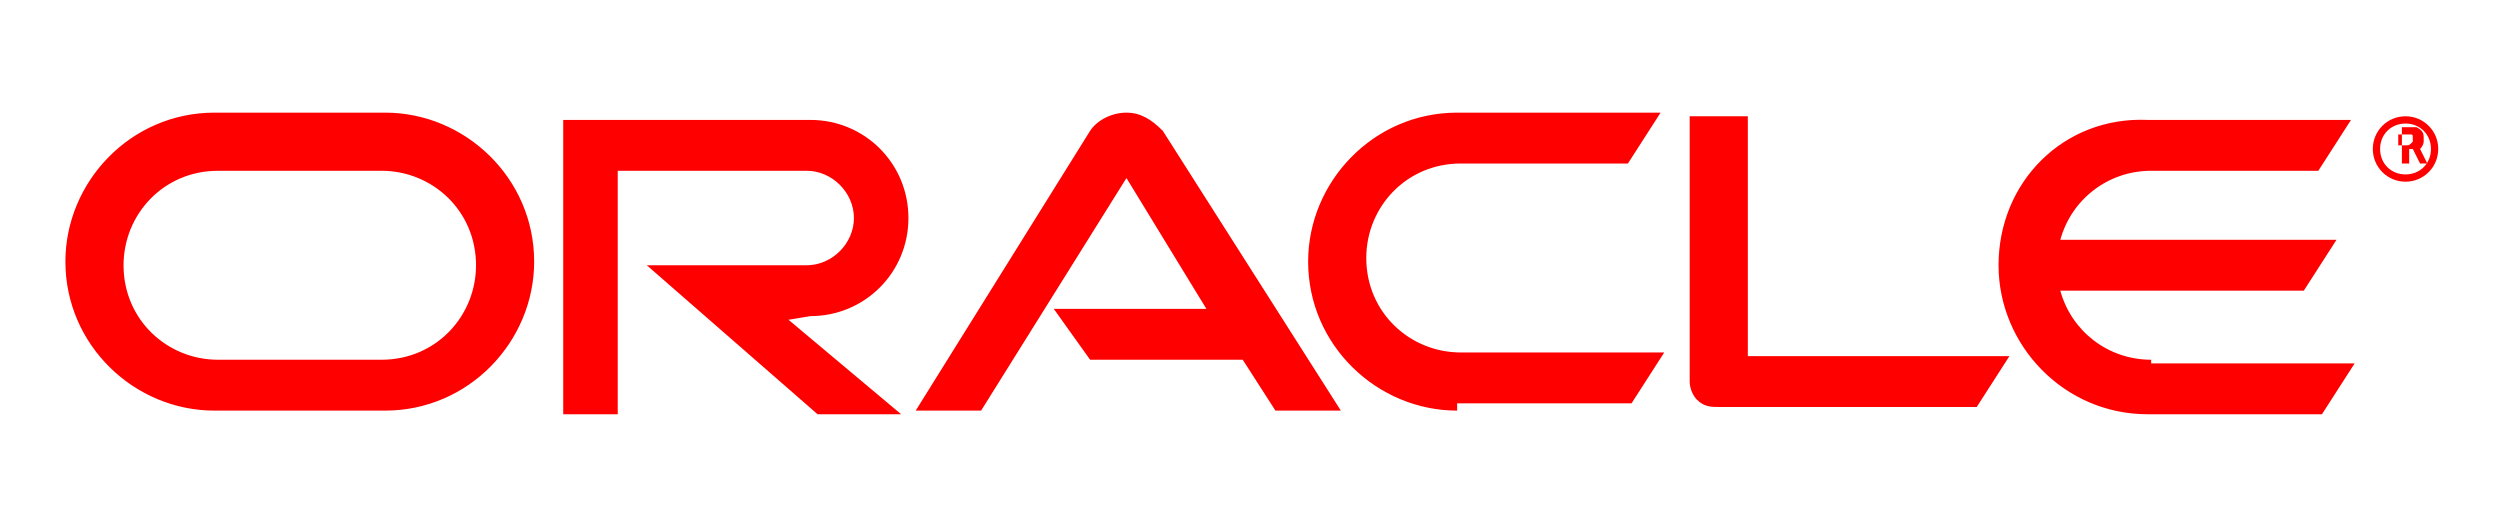 <?xml version="1.0" encoding="UTF-8"?> <!-- Generator: Adobe Illustrator 21.1.0, SVG Export Plug-In . SVG Version: 6.00 Build 0) --> <svg xmlns="http://www.w3.org/2000/svg" xmlns:xlink="http://www.w3.org/1999/xlink" id="Layer_1" x="0px" y="0px" viewBox="0 0 68.8 14.2" style="enable-background:new 0 0 68.8 14.2;" xml:space="preserve"> <style type="text/css"> .st0{fill:none;} .st1{fill:#FF0000;} </style> <rect x="-2.2" y="-0.8" class="st0" width="71.1" height="16.2"></rect> <g> <path class="st1" d="M29,8.5h4.2L31,4.9l-4,6.4l-1.8,0L30,3.6c0.2-0.3,0.6-0.5,1-0.5c0.4,0,0.7,0.2,1,0.5l4.9,7.7l-1.8,0l-0.9-1.4 h-4.2L29,8.5z M48.1,9.9V3.2h-1.6v7.3c0,0.2,0.1,0.4,0.2,0.5c0.2,0.2,0.4,0.2,0.6,0.2h7.1l0.9-1.4H48.1z M22.3,8.7 C23.8,8.7,25,7.5,25,6c0-1.5-1.2-2.7-2.7-2.7h-6.8v8.1H17V4.7h5.2c0.7,0,1.3,0.6,1.3,1.3c0,0.7-0.6,1.3-1.3,1.3l-4.4,0l4.7,4.1h2.3 l-3.1-2.6L22.3,8.7z M5.9,11.3c-2.2,0-4.1-1.8-4.1-4.1c0-2.2,1.8-4.1,4.1-4.1h4.7c2.2,0,4.1,1.8,4.1,4.1c0,2.2-1.8,4.1-4.1,4.1 L5.9,11.3z M10.5,9.9c1.5,0,2.6-1.2,2.6-2.6c0-1.5-1.2-2.6-2.6-2.6L6,4.7c-1.5,0-2.6,1.2-2.6,2.6c0,1.5,1.2,2.6,2.6,2.6H10.5z M40.1,11.3c-2.2,0-4.1-1.8-4.1-4.1c0-2.2,1.8-4.1,4.1-4.1h5.6l-0.9,1.4l-4.6,0c-1.5,0-2.6,1.2-2.6,2.6c0,1.5,1.2,2.6,2.6,2.6h5.6 l-0.9,1.4H40.1z M59.2,9.9C58,9.9,57,9.1,56.7,8h6.7l0.9-1.4l-7.6,0C57,5.5,58,4.7,59.2,4.7l4.6,0l0.9-1.4h-5.6 C56.8,3.2,55,5,55,7.3c0,2.2,1.8,4.1,4.1,4.1h4.8l0.9-1.4H59.2z"></path> <path class="st1" d="M65.5,4.1c0-0.4,0.3-0.7,0.7-0.7c0.4,0,0.7,0.3,0.7,0.7c0,0.4-0.3,0.7-0.7,0.7C65.8,4.8,65.5,4.5,65.5,4.1z M66.2,5c0.5,0,0.9-0.4,0.9-0.9c0-0.5-0.4-0.9-0.9-0.9c-0.5,0-0.9,0.4-0.9,0.9C65.3,4.6,65.7,5,66.2,5z M66.2,3.5 c0.1,0,0.2,0,0.3,0c0.2,0.1,0.2,0.2,0.2,0.3c0,0,0,0,0,0.1c0,0,0,0.1-0.1,0.2c0,0,0,0,0,0l0.2,0.4h-0.2l-0.2-0.4h-0.1v0.4h-0.2v-1 H66.2z M66.2,4c0.1,0,0.1,0,0.2-0.1c0,0,0-0.1,0-0.1c0-0.1,0-0.1-0.1-0.1c0,0-0.1,0-0.2,0h-0.1V4H66.2z"></path> </g> </svg> 